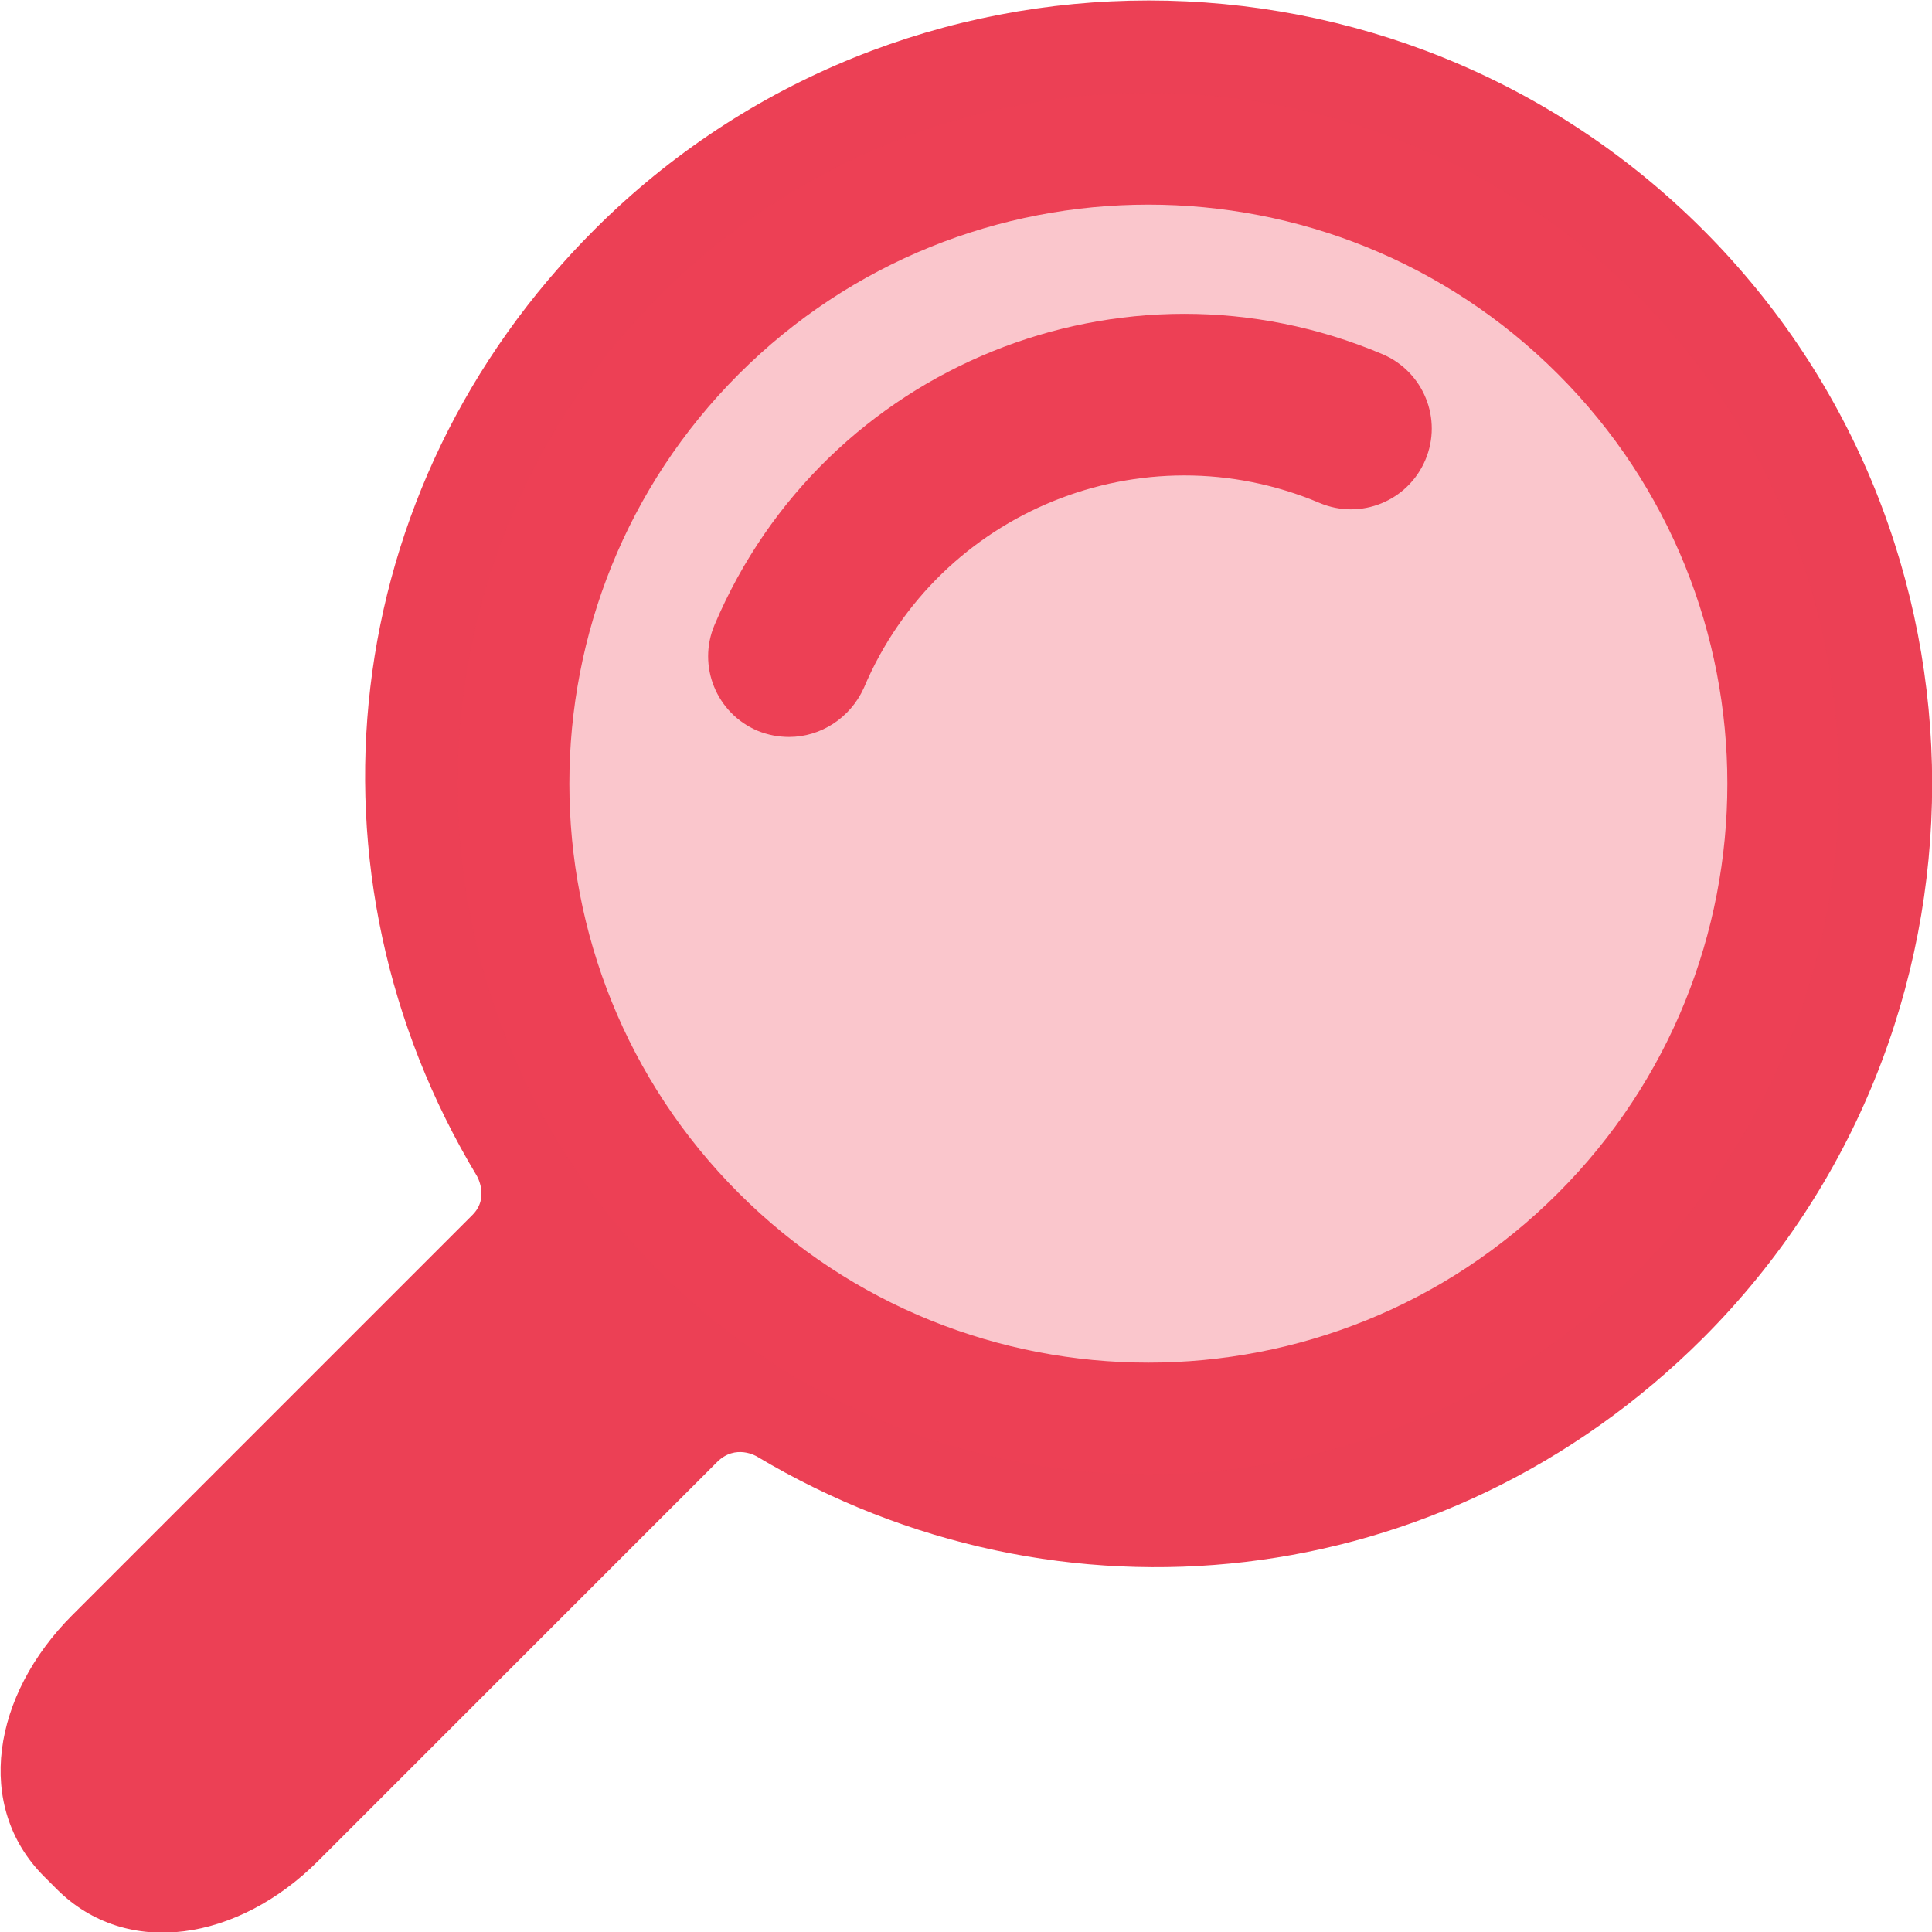 <?xml version="1.0" encoding="utf-8"?>
<!-- Generator: Adobe Illustrator 25.4.1, SVG Export Plug-In . SVG Version: 6.00 Build 0)  -->
<svg version="1.1" id="Capa_1" xmlns="http://www.w3.org/2000/svg" xmlns:xlink="http://www.w3.org/1999/xlink" x="0px" y="0px"
	 viewBox="0 0 310.4 310.4" style="enable-background:new 0 0 310.4 310.4;" xml:space="preserve">
<style type="text/css">
	.st0{fill:#EC4055;}
	.st1{opacity:0.3;fill:#EC4055;}
</style>
<g>
	<g>
		<path class="st0" d="M273.6,215c49.1-49.1,49.1-129,0-178.1c-49.1-49.1-129-49.1-178.1,0c-41.7,41.7-48,103.6-18.9,152
			c0,0,2.1,3.5-0.7,6.3c-16.1,16.1-64.3,64.3-64.3,64.3c-12.8,12.8-15.8,30.7-4.5,42l2,2c11.3,11.3,29.2,8.3,42-4.5
			c0,0,48.1-48.1,64.1-64.1c3-3,6.4-0.9,6.4-0.9C170,262.9,231.9,256.6,273.6,215z M118.7,191.7c-36.3-36.3-36.3-95.3,0-131.6
			c36.3-36.3,95.3-36.3,131.6,0c36.3,36.3,36.3,95.3,0,131.6C214,228,155,228,118.7,191.7z"/>
		<g>
			<path class="st0" d="M126.8,118.4c-1.7,0-3.4-0.3-5.1-1c-6.6-2.8-9.7-10.4-6.9-17c17.6-41.6,65.7-61.1,107.3-43.5
				c6.6,2.8,9.7,10.4,6.9,17c-2.8,6.6-10.4,9.7-17,6.9c-28.4-12-61.2,1.3-73.2,29.7C136.6,115.4,131.8,118.4,126.8,118.4z"/>
		</g>
	</g>
</g>
<circle class="st1" cx="184.5" cy="125.9" r="111"/>
</svg>
